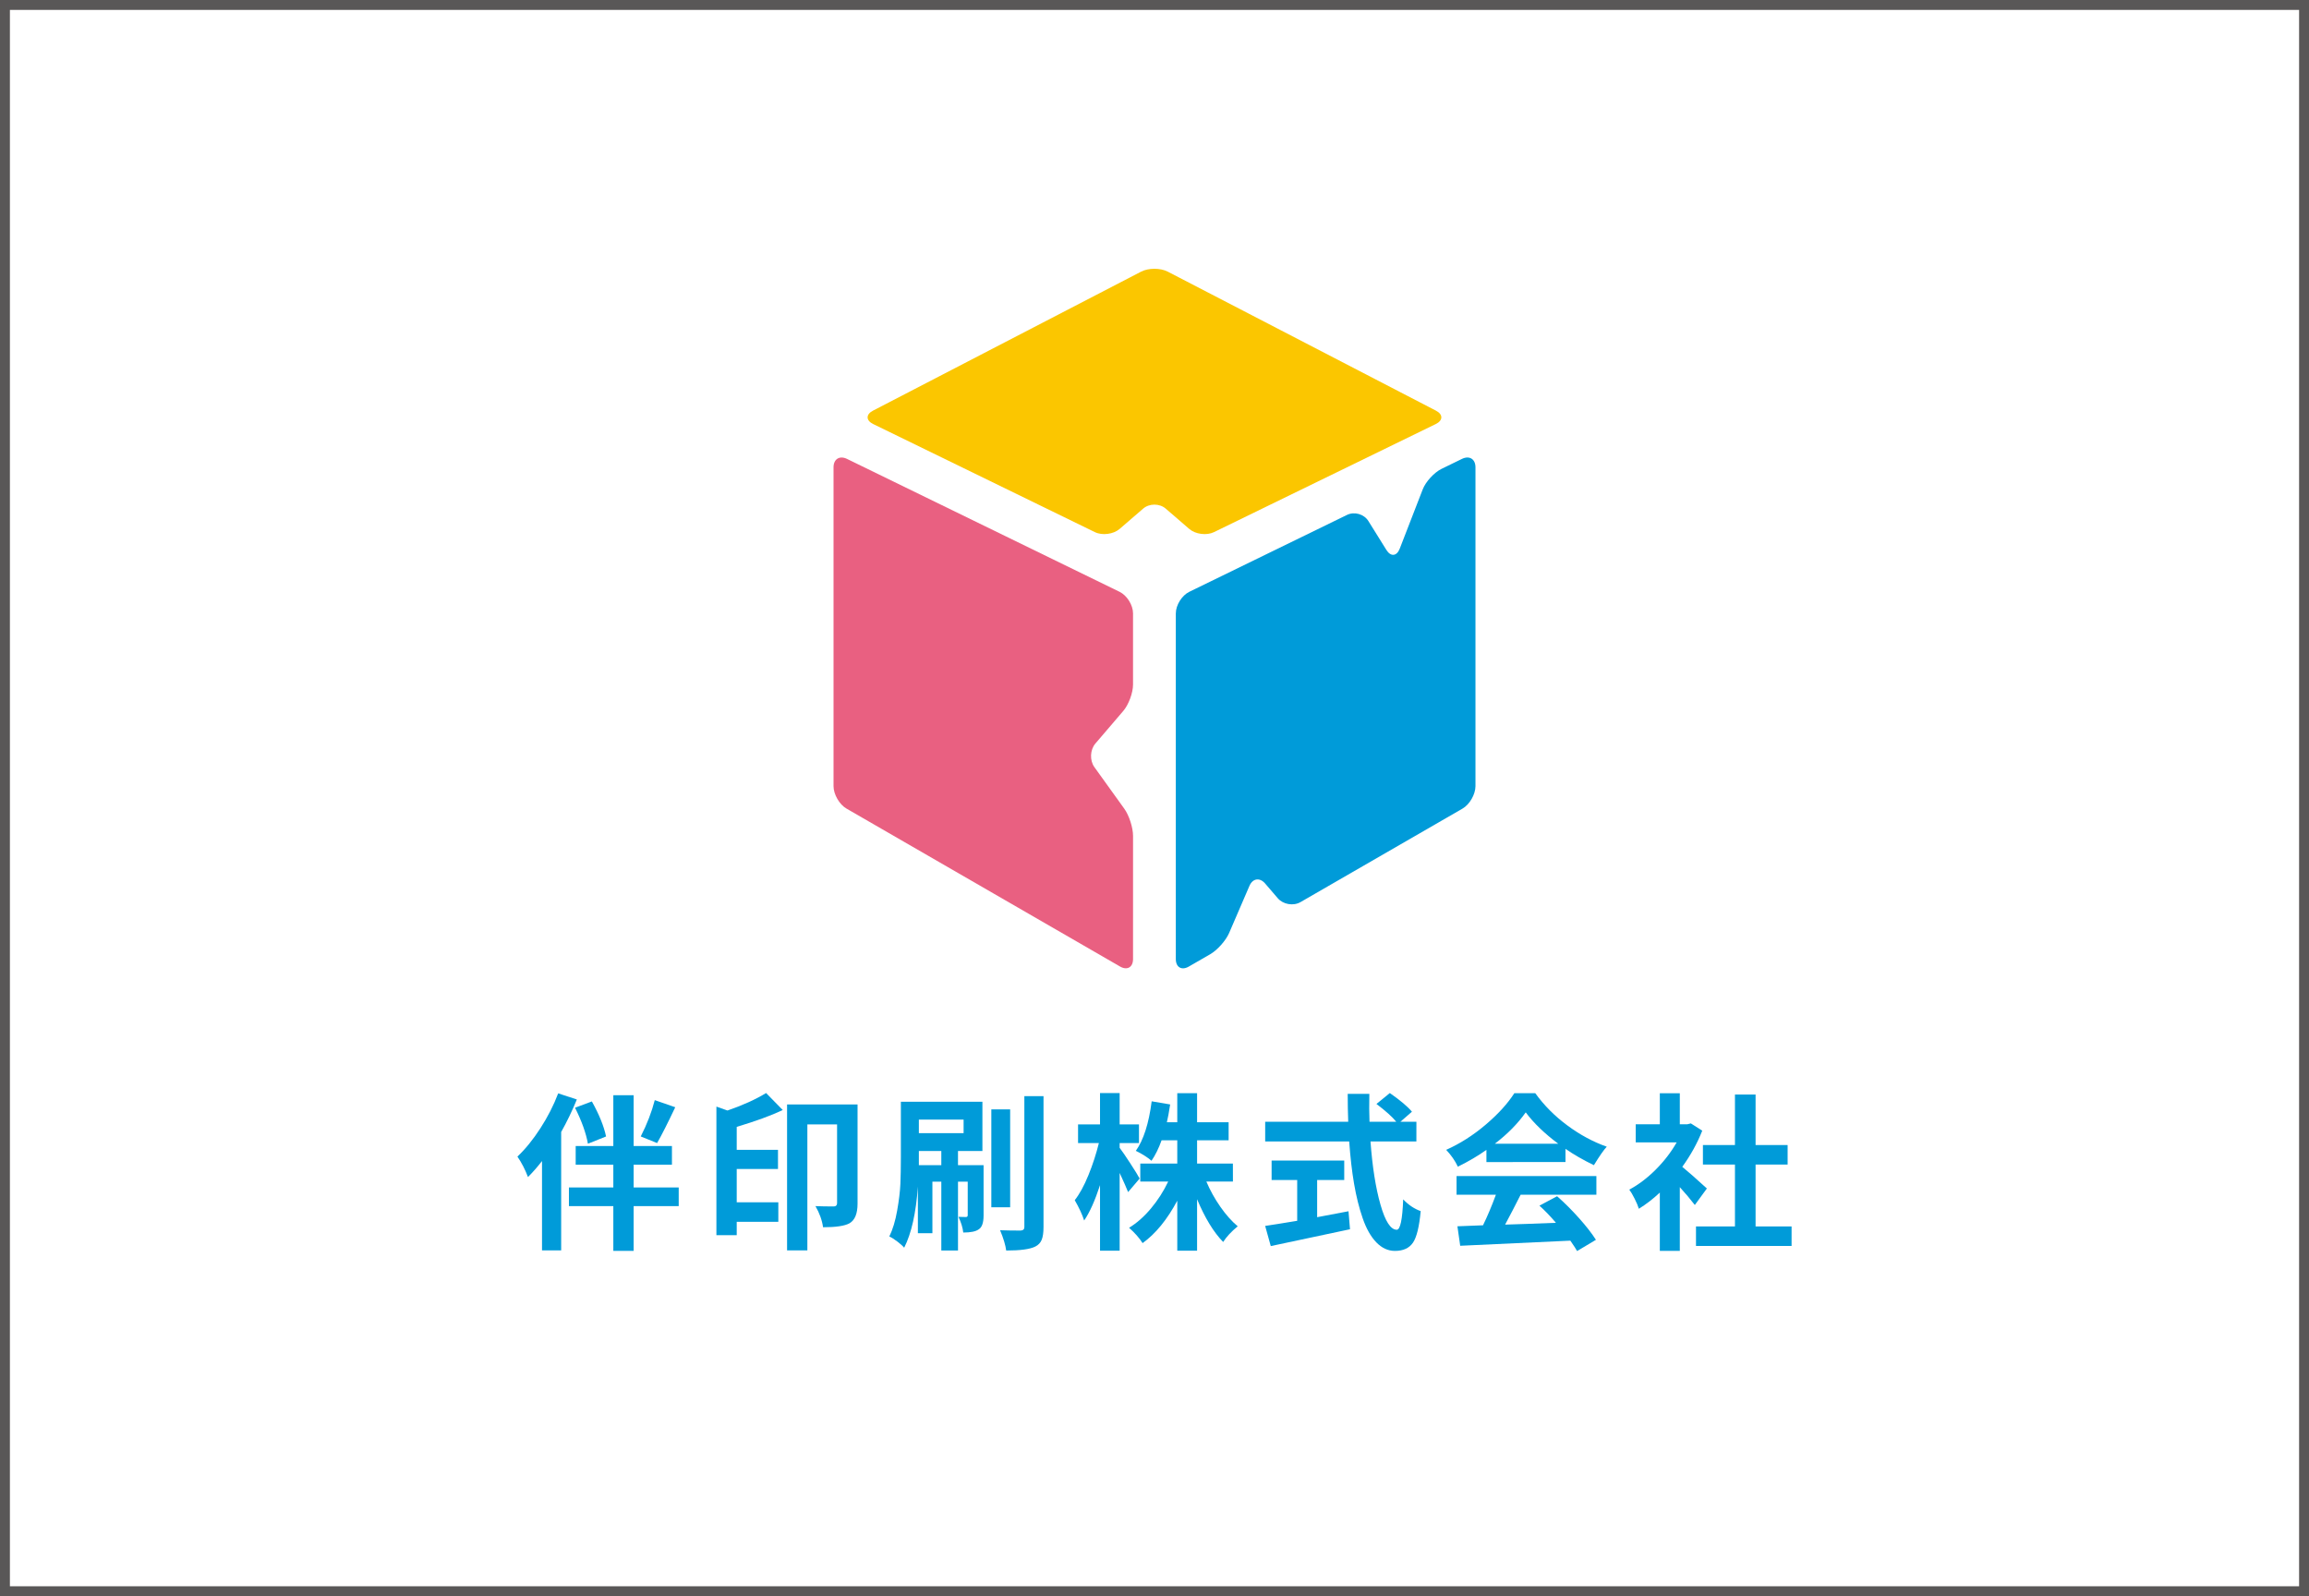 <?xml version="1.0" encoding="utf-8"?>
<!-- Generator: Adobe Illustrator 16.2.0, SVG Export Plug-In . SVG Version: 6.00 Build 0)  -->
<!DOCTYPE svg PUBLIC "-//W3C//DTD SVG 1.1//EN" "http://www.w3.org/Graphics/SVG/1.1/DTD/svg11.dtd">
<svg version="1.1" id="レイヤー_1" xmlns="http://www.w3.org/2000/svg" xmlns:xlink="http://www.w3.org/1999/xlink" x="0px"
	 y="0px" width="233.083px" height="161.125px" viewBox="0 0 233.083 161.125" enable-background="new 0 0 233.083 161.125"
	 xml:space="preserve">
<g enable-background="new    ">
	<path fill="#009BD9" d="M56.347,110.369l1.883,0.616c-0.488,1.188-1.017,2.282-1.582,3.283v11.95h-1.934v-9.017
		c-0.467,0.6-0.938,1.14-1.417,1.616c-0.289-0.765-0.645-1.453-1.066-2.066c0.811-0.767,1.586-1.722,2.324-2.867
		C55.294,112.741,55.891,111.569,56.347,110.369z M68.513,119.869v1.882h-4.549v4.517h-2.051v-4.517h-4.482v-1.882h4.482v-2.301
		h-3.8v-1.883h3.8v-5.132h2.051v5.132h3.866v1.883h-3.866v2.301H68.513z M61.18,114.719l-1.833,0.733
		c-0.188-1.066-0.621-2.275-1.3-3.633l1.699-0.634C60.48,112.497,60.958,113.675,61.18,114.719z M66.096,111.052l2.066,0.717
		c-0.755,1.6-1.366,2.806-1.831,3.616l-1.65-0.667C65.314,113.476,65.785,112.251,66.096,111.052z"/>
	<path fill="#009BD9" d="M77.334,110.335l1.683,1.718c-1.178,0.556-2.727,1.121-4.648,1.698v2.317h4.166v1.934h-4.166v3.366h4.199
		v1.967h-4.199v1.351h-2.051v-12.982l1.117,0.397C74.979,111.569,76.278,110.98,77.334,110.335z M86.566,111.486v10.016
		c0,1.01-0.272,1.67-0.816,1.983c-0.478,0.265-1.366,0.398-2.666,0.398c-0.101-0.712-0.355-1.42-0.767-2.133
		c0.521,0.021,1.145,0.034,1.866,0.034c0.211-0.013,0.316-0.122,0.316-0.334v-7.949h-3v12.715h-2.048v-14.73H86.566z"/>
	<path fill="#009BD9" d="M99.288,117.617v5.084c0,0.733-0.167,1.2-0.5,1.399c-0.29,0.213-0.806,0.317-1.55,0.317
		c-0.056-0.488-0.217-1.017-0.483-1.583c0.223,0.012,0.473,0.018,0.75,0.018c0.123,0,0.183-0.061,0.183-0.184v-3.384h-0.982v6.949
		h-1.684v-6.949h-0.9v5.2h-1.466v-4.7c-0.189,2.666-0.65,4.721-1.383,6.165c-0.146-0.177-0.376-0.385-0.692-0.623
		c-0.317-0.24-0.587-0.41-0.809-0.509c0.344-0.699,0.608-1.569,0.791-2.608c0.184-1.04,0.292-1.935,0.326-2.691
		c0.032-0.755,0.05-1.649,0.05-2.685v-5.616h8.231v4.968h-2.465v1.432H99.288z M97.271,113.02h-4.516v1.366h4.516V113.02z
		 M92.755,117.617h2.266v-1.432h-2.266v0.648V117.617z M101.971,111.985v9.883h-1.901v-9.883H101.971z M103.404,110.652h1.934
		v13.216c0,0.556-0.062,0.982-0.184,1.283c-0.123,0.302-0.339,0.529-0.65,0.683c-0.532,0.268-1.511,0.4-2.933,0.4
		c-0.066-0.532-0.272-1.216-0.616-2.049c0.589,0.021,1.277,0.033,2.066,0.033c0.256-0.012,0.384-0.129,0.384-0.351L103.404,110.652
		L103.404,110.652z"/>
	<path fill="#009BD9" d="M115.041,118.968l-1.165,1.367c-0.146-0.377-0.429-1.021-0.852-1.933v7.848h-1.982v-6.615
		c-0.513,1.566-1.045,2.756-1.601,3.566c-0.188-0.589-0.505-1.271-0.95-2.05c0.489-0.623,0.95-1.466,1.384-2.533
		s0.783-2.144,1.051-3.233h-2.101v-1.883h2.217v-3.167h1.982v3.167h1.951v1.883h-1.951v0.483c0.233,0.3,0.592,0.823,1.075,1.567
		S114.897,118.69,115.041,118.968z M124.458,119.268h-2.683c0.377,0.889,0.85,1.739,1.415,2.551c0.568,0.811,1.15,1.465,1.751,1.968
		c-0.644,0.533-1.134,1.061-1.469,1.583c-0.965-0.989-1.842-2.428-2.632-4.316v5.199h-1.999v-5.05
		c-1.022,1.911-2.189,3.339-3.5,4.282c-0.334-0.522-0.789-1.038-1.367-1.549c0.789-0.477,1.53-1.135,2.225-1.968
		c0.693-0.833,1.269-1.732,1.726-2.698h-2.818v-1.816h3.734v-2.35h-1.583c-0.29,0.811-0.628,1.5-1.018,2.067
		c-0.433-0.367-0.961-0.701-1.583-1.002c0.777-1.087,1.312-2.756,1.601-4.999l1.866,0.317c-0.121,0.787-0.233,1.388-0.333,1.799
		h1.05v-2.933h2v2.933h3.184v1.817h-3.184v2.35h3.614L124.458,119.268L124.458,119.268z"/>
	<path fill="#009BD9" d="M142.978,115.221h-4.633c0.188,2.564,0.525,4.692,1.008,6.382c0.483,1.69,1.031,2.533,1.642,2.533
		c0.356,0,0.572-1.021,0.65-3.065c0.544,0.567,1.133,0.961,1.767,1.183c-0.145,1.578-0.406,2.642-0.783,3.192
		c-0.378,0.549-0.983,0.826-1.816,0.826c-0.7,0-1.329-0.291-1.885-0.868c-0.555-0.579-1.013-1.388-1.373-2.434
		c-0.362-1.044-0.65-2.204-0.868-3.475c-0.218-1.272-0.38-2.695-0.492-4.273h-8.481v-1.985h8.381
		c-0.033-0.922-0.051-1.861-0.051-2.816h2.184c-0.022,1.056-0.017,1.995,0.017,2.816h2.701c-0.393-0.487-1.057-1.088-2.001-1.799
		l1.351-1.101c1.065,0.745,1.808,1.372,2.232,1.883l-1.167,1.017h1.618L142.978,115.221L142.978,115.221z M132.96,119.118v3.75
		c0.534-0.101,1.59-0.301,3.166-0.6l0.151,1.817c-0.244,0.055-2.911,0.621-7.999,1.699l-0.566-2.035
		c0.611-0.087,1.688-0.26,3.234-0.516v-4.116h-2.583v-1.967h7.331v1.967H132.96L132.96,119.118z"/>
	<path fill="#009BD9" d="M150.048,117.302v-1.231c-0.822,0.589-1.782,1.154-2.883,1.699c-0.29-0.612-0.684-1.178-1.182-1.699
		c1.398-0.623,2.726-1.469,3.98-2.534c1.257-1.067,2.224-2.128,2.902-3.183h2.115c0.889,1.231,1.97,2.318,3.243,3.256
		c1.27,0.941,2.594,1.655,3.974,2.143c-0.289,0.3-0.723,0.922-1.3,1.865c-1.079-0.521-2.032-1.07-2.868-1.647v1.332H150.048
		L150.048,117.302z M147.032,120.602v-1.884h14.116v1.884H153.5c-0.566,1.122-1.089,2.126-1.566,3.016
		c1.198-0.033,2.91-0.094,5.132-0.183c-0.578-0.677-1.134-1.255-1.667-1.732l1.783-0.95c0.767,0.677,1.512,1.422,2.234,2.233
		s1.284,1.535,1.685,2.166l-1.901,1.135c-0.099-0.188-0.324-0.538-0.682-1.05c-0.465,0.02-4.171,0.192-11.117,0.517l-0.281-1.967
		l2.584-0.101c0.444-0.908,0.876-1.938,1.3-3.082h-3.969v-0.002H147.032z M150.899,115.452h6.399
		c-1.389-1.034-2.482-2.089-3.283-3.165C153.216,113.42,152.176,114.474,150.899,115.452z"/>
	<path fill="#009BD9" d="M172.302,119.97l-1.217,1.666c-0.443-0.578-0.95-1.179-1.516-1.8v6.432h-2.017v-5.883
		c-0.678,0.635-1.383,1.179-2.116,1.633c-0.079-0.267-0.22-0.605-0.427-1.015c-0.206-0.411-0.387-0.718-0.54-0.917
		c0.933-0.499,1.82-1.173,2.666-2.017c0.845-0.845,1.551-1.762,2.117-2.75h-4.133v-1.832h2.433v-3.133h2.017v3.133h0.767
		l0.349-0.086l1.151,0.734c-0.501,1.267-1.173,2.483-2.018,3.649C170.352,118.219,171.181,118.946,172.302,119.97z M177.217,123.803
		h3.635v1.967h-9.65v-1.967h3.934v-6.249h-3.234v-1.969h3.234v-5.099h2.082v5.099h3.234v1.969h-3.234V123.803z"/>
</g>
<g>
	<path fill="#595757" d="M232.083,1v159.125H1V1H232.083 M233.083,0H0v161.125h233.083V0L233.083,0z"/>
</g>
<g>
	<g>
		<path fill="#E96081" d="M85.451,81.623c-0.72-0.416-1.31-1.437-1.31-2.268V47.173c0-0.832,0.612-1.214,1.359-0.85l27.515,13.416
			c0.748,0.364,1.359,1.343,1.359,2.175v7.189c0,0.832-0.442,2.029-0.983,2.661l-2.819,3.293c-0.541,0.632-0.586,1.701-0.101,2.376
			l3.021,4.202c0.486,0.675,0.883,1.908,0.883,2.739V96.81c0,0.831-0.589,1.172-1.31,0.756L85.451,81.623z"/>
	</g>
	<g>
		<path fill="#FBC600" d="M117.678,51.346c-0.629-0.543-1.659-0.543-2.288,0l-2.364,2.042c-0.63,0.543-1.756,0.69-2.504,0.326
			L88.148,42.807c-0.748-0.364-0.755-0.976-0.017-1.358l27.062-14.029c0.738-0.383,1.947-0.383,2.685,0l27.069,14.029
			c0.739,0.383,0.731,0.994-0.017,1.358l-22.381,10.907c-0.748,0.364-1.874,0.218-2.504-0.326L117.678,51.346z"/>
	</g>
	<g>
		<path fill="#009BD9" d="M118.695,61.914c0-0.832,0.611-1.811,1.359-2.175l15.921-7.762c0.748-0.364,1.719-0.085,2.159,0.621
			l1.815,2.914c0.439,0.706,1.046,0.649,1.347-0.126l2.322-5.99c0.301-0.775,1.158-1.708,1.906-2.072l2.058-1.003
			c0.748-0.364,1.359,0.018,1.359,0.85v32.185c0,0.832-0.59,1.853-1.31,2.269l-16.352,9.437c-0.72,0.416-1.753,0.239-2.295-0.392
			l-1.276-1.486c-0.542-0.631-1.255-0.522-1.584,0.241l-2.049,4.752c-0.329,0.764-1.188,1.729-1.908,2.145l-2.164,1.247
			c-0.72,0.416-1.31,0.075-1.31-0.756V61.914z"/>
	</g>
</g>
</svg>
